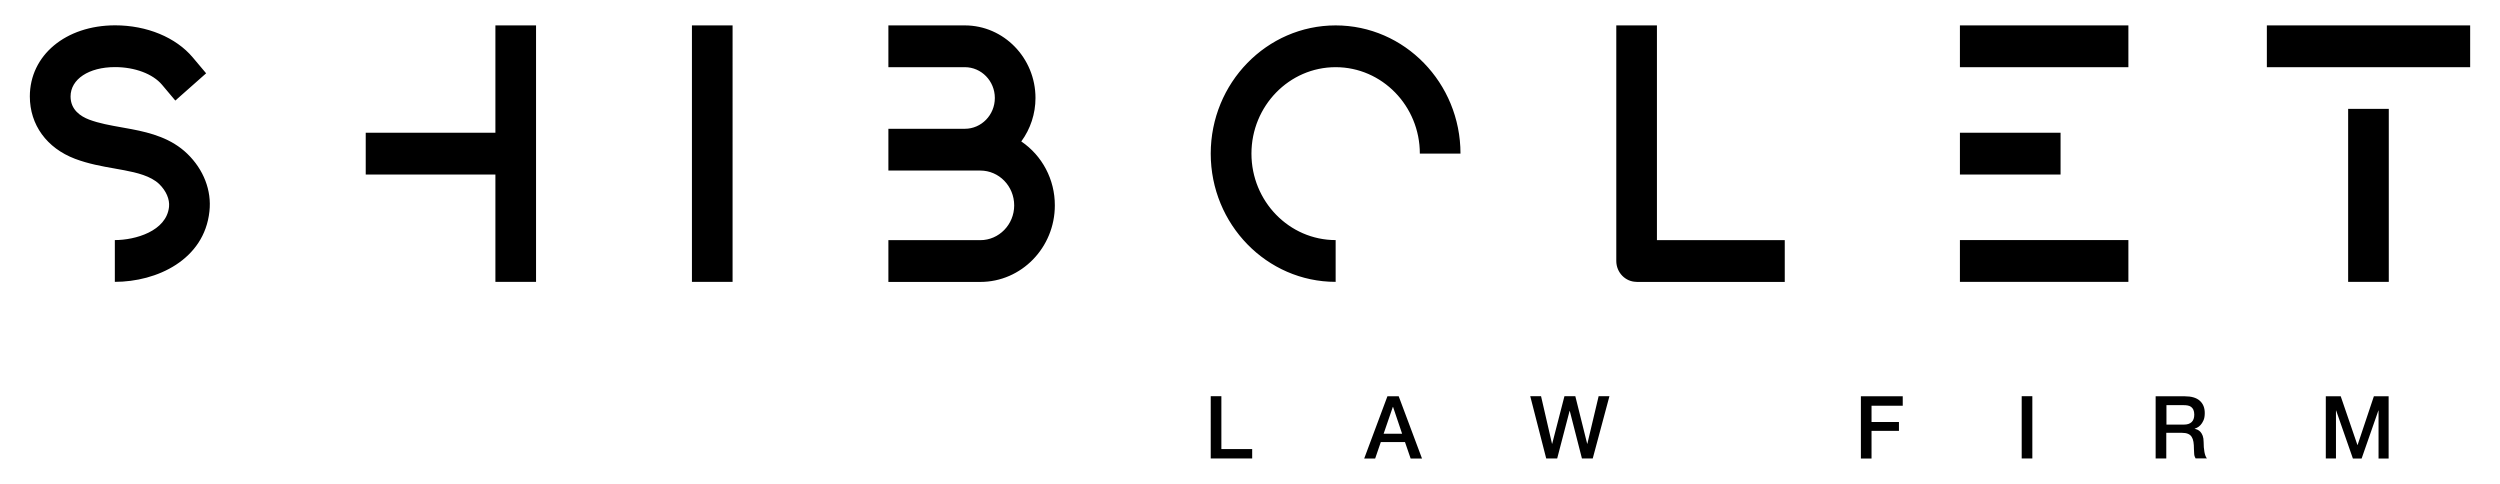 <?xml version="1.0" encoding="UTF-8"?> <svg xmlns="http://www.w3.org/2000/svg" xmlns:xlink="http://www.w3.org/1999/xlink" id="Layer_1" x="0px" y="0px" viewBox="0 0 310 60" style="enable-background:new 0 0 310 60;" xml:space="preserve"> <path d="M255.51,21.64h-12.48v-5.18h12.48V21.64z M243.03,8.33h20.89V3.15h-20.89V8.33z M288.41,56.85h1.25V50.9h0.02l2.08,5.96 h1.08l2.08-5.96h0.02v5.96h1.25v-7.72h-1.83l-2.02,6.04h-0.02l-2.07-6.04h-1.85V56.85z M268.64,52.65h2.16 c0.42,0,0.74-0.1,0.96-0.31c0.22-0.21,0.33-0.51,0.33-0.93c0-0.24-0.04-0.44-0.11-0.6c-0.07-0.15-0.17-0.28-0.29-0.36 c-0.12-0.09-0.26-0.14-0.42-0.17c-0.16-0.03-0.32-0.04-0.49-0.04h-2.14V52.65z M267.32,49.14h3.59c0.83,0,1.45,0.18,1.86,0.55 c0.42,0.37,0.62,0.88,0.62,1.53c0,0.37-0.05,0.67-0.16,0.91c-0.11,0.24-0.23,0.44-0.37,0.58c-0.14,0.15-0.28,0.25-0.42,0.32 c-0.14,0.07-0.24,0.11-0.3,0.13v0.02c0.11,0.02,0.23,0.05,0.36,0.11c0.13,0.06,0.25,0.15,0.36,0.27c0.11,0.13,0.21,0.29,0.28,0.49 c0.07,0.2,0.11,0.45,0.11,0.76c0,0.45,0.03,0.87,0.1,1.24c0.07,0.37,0.17,0.64,0.31,0.79h-1.41c-0.1-0.17-0.16-0.35-0.17-0.55 c-0.02-0.2-0.03-0.4-0.03-0.58c0-0.35-0.02-0.66-0.06-0.91c-0.04-0.26-0.12-0.47-0.23-0.64c-0.11-0.17-0.26-0.29-0.46-0.37 c-0.19-0.08-0.44-0.12-0.74-0.12h-1.94v3.18h-1.32V49.14z M250.69,56.85h1.32v-7.72h-1.32V56.85z M230.75,49.14h5.19v1.17h-3.87 v2.02h3.4v1.1h-3.4v3.43h-1.32V49.14z M191.73,56.85h1.36l1.54-5.9h0.02l1.51,5.9h1.34l2.07-7.72h-1.34l-1.4,5.9h-0.02l-1.47-5.9 h-1.35l-1.52,5.9h-0.02l-1.36-5.9h-1.34L191.73,56.85z M171.57,53.78h2.29l-1.12-3.32h-0.03L171.57,53.78z M172.04,49.14h1.4 l2.89,7.72h-1.41l-0.7-2.04h-3l-0.7,2.04h-1.36L172.04,49.14z M150.13,56.85h5.14v-1.17h-3.82v-6.55h-1.32V56.85z M23.22,19.06 c-1.96-1.89-4.47-2.58-6.88-3.04c-0.4-0.08-0.81-0.15-1.21-0.22c-1.46-0.26-2.83-0.5-4.08-0.97c-1.05-0.4-2.3-1.21-2.3-2.87 c0-2.14,2.26-3.64,5.51-3.64c2.46,0,4.69,0.84,5.83,2.19l1.65,1.96l3.82-3.38l-1.65-1.96c-2.1-2.5-5.7-3.99-9.64-3.99 C8.14,3.15,3.7,6.86,3.7,11.96c0,3.52,2.1,6.4,5.6,7.73c1.67,0.63,3.34,0.93,4.95,1.21l0.1,0.02c0.35,0.06,0.7,0.12,1.05,0.19 c1.55,0.3,3.29,0.7,4.35,1.72c0.85,0.83,1.31,1.88,1.21,2.82c-0.32,3.02-4.19,4.12-6.72,4.12v5.18c5.2,0,11.09-2.73,11.73-8.74 C26.26,23.63,25.25,21.02,23.22,19.06 M181.1,19.05h-5.04c0-5.91-4.68-10.72-10.44-10.72s-10.44,4.81-10.44,10.72 c0,5.91,4.68,10.72,10.44,10.72v5.18c-8.54,0-15.49-7.13-15.49-15.9c0-8.77,6.95-15.9,15.49-15.9S181.1,10.28,181.1,19.05 M202.94,34.95c-1.39,0-2.52-1.16-2.52-2.59V3.15h5.04v26.63h15.85v5.18H202.94z M66.47,3.15v31.8h-5.04V21.64H45.35v-5.18h16.08 V3.15H66.47z M126.64,17.54c1.14-1.56,1.76-3.44,1.76-5.39c0-4.96-3.93-9-8.76-9h-9.48v5.18h9.48c2.05,0,3.72,1.71,3.72,3.82 s-1.67,3.82-3.72,3.82h-9.48v5.18h11.4c2.32,0,4.2,1.93,4.2,4.32c0,2.38-1.89,4.31-4.2,4.31h-11.4v5.18h11.4 c5.1,0,9.24-4.26,9.24-9.49C130.81,22.26,129.23,19.29,126.64,17.54 M90.84,3.15H85.8v31.8h5.04V3.15z M281.09,8.33h25.21V3.15 h-25.21V8.33z M296.21,34.95h-5.04V13.5h5.04V34.95z M243.03,34.95h20.89v-5.18h-20.89V34.95z"></path> </svg> 